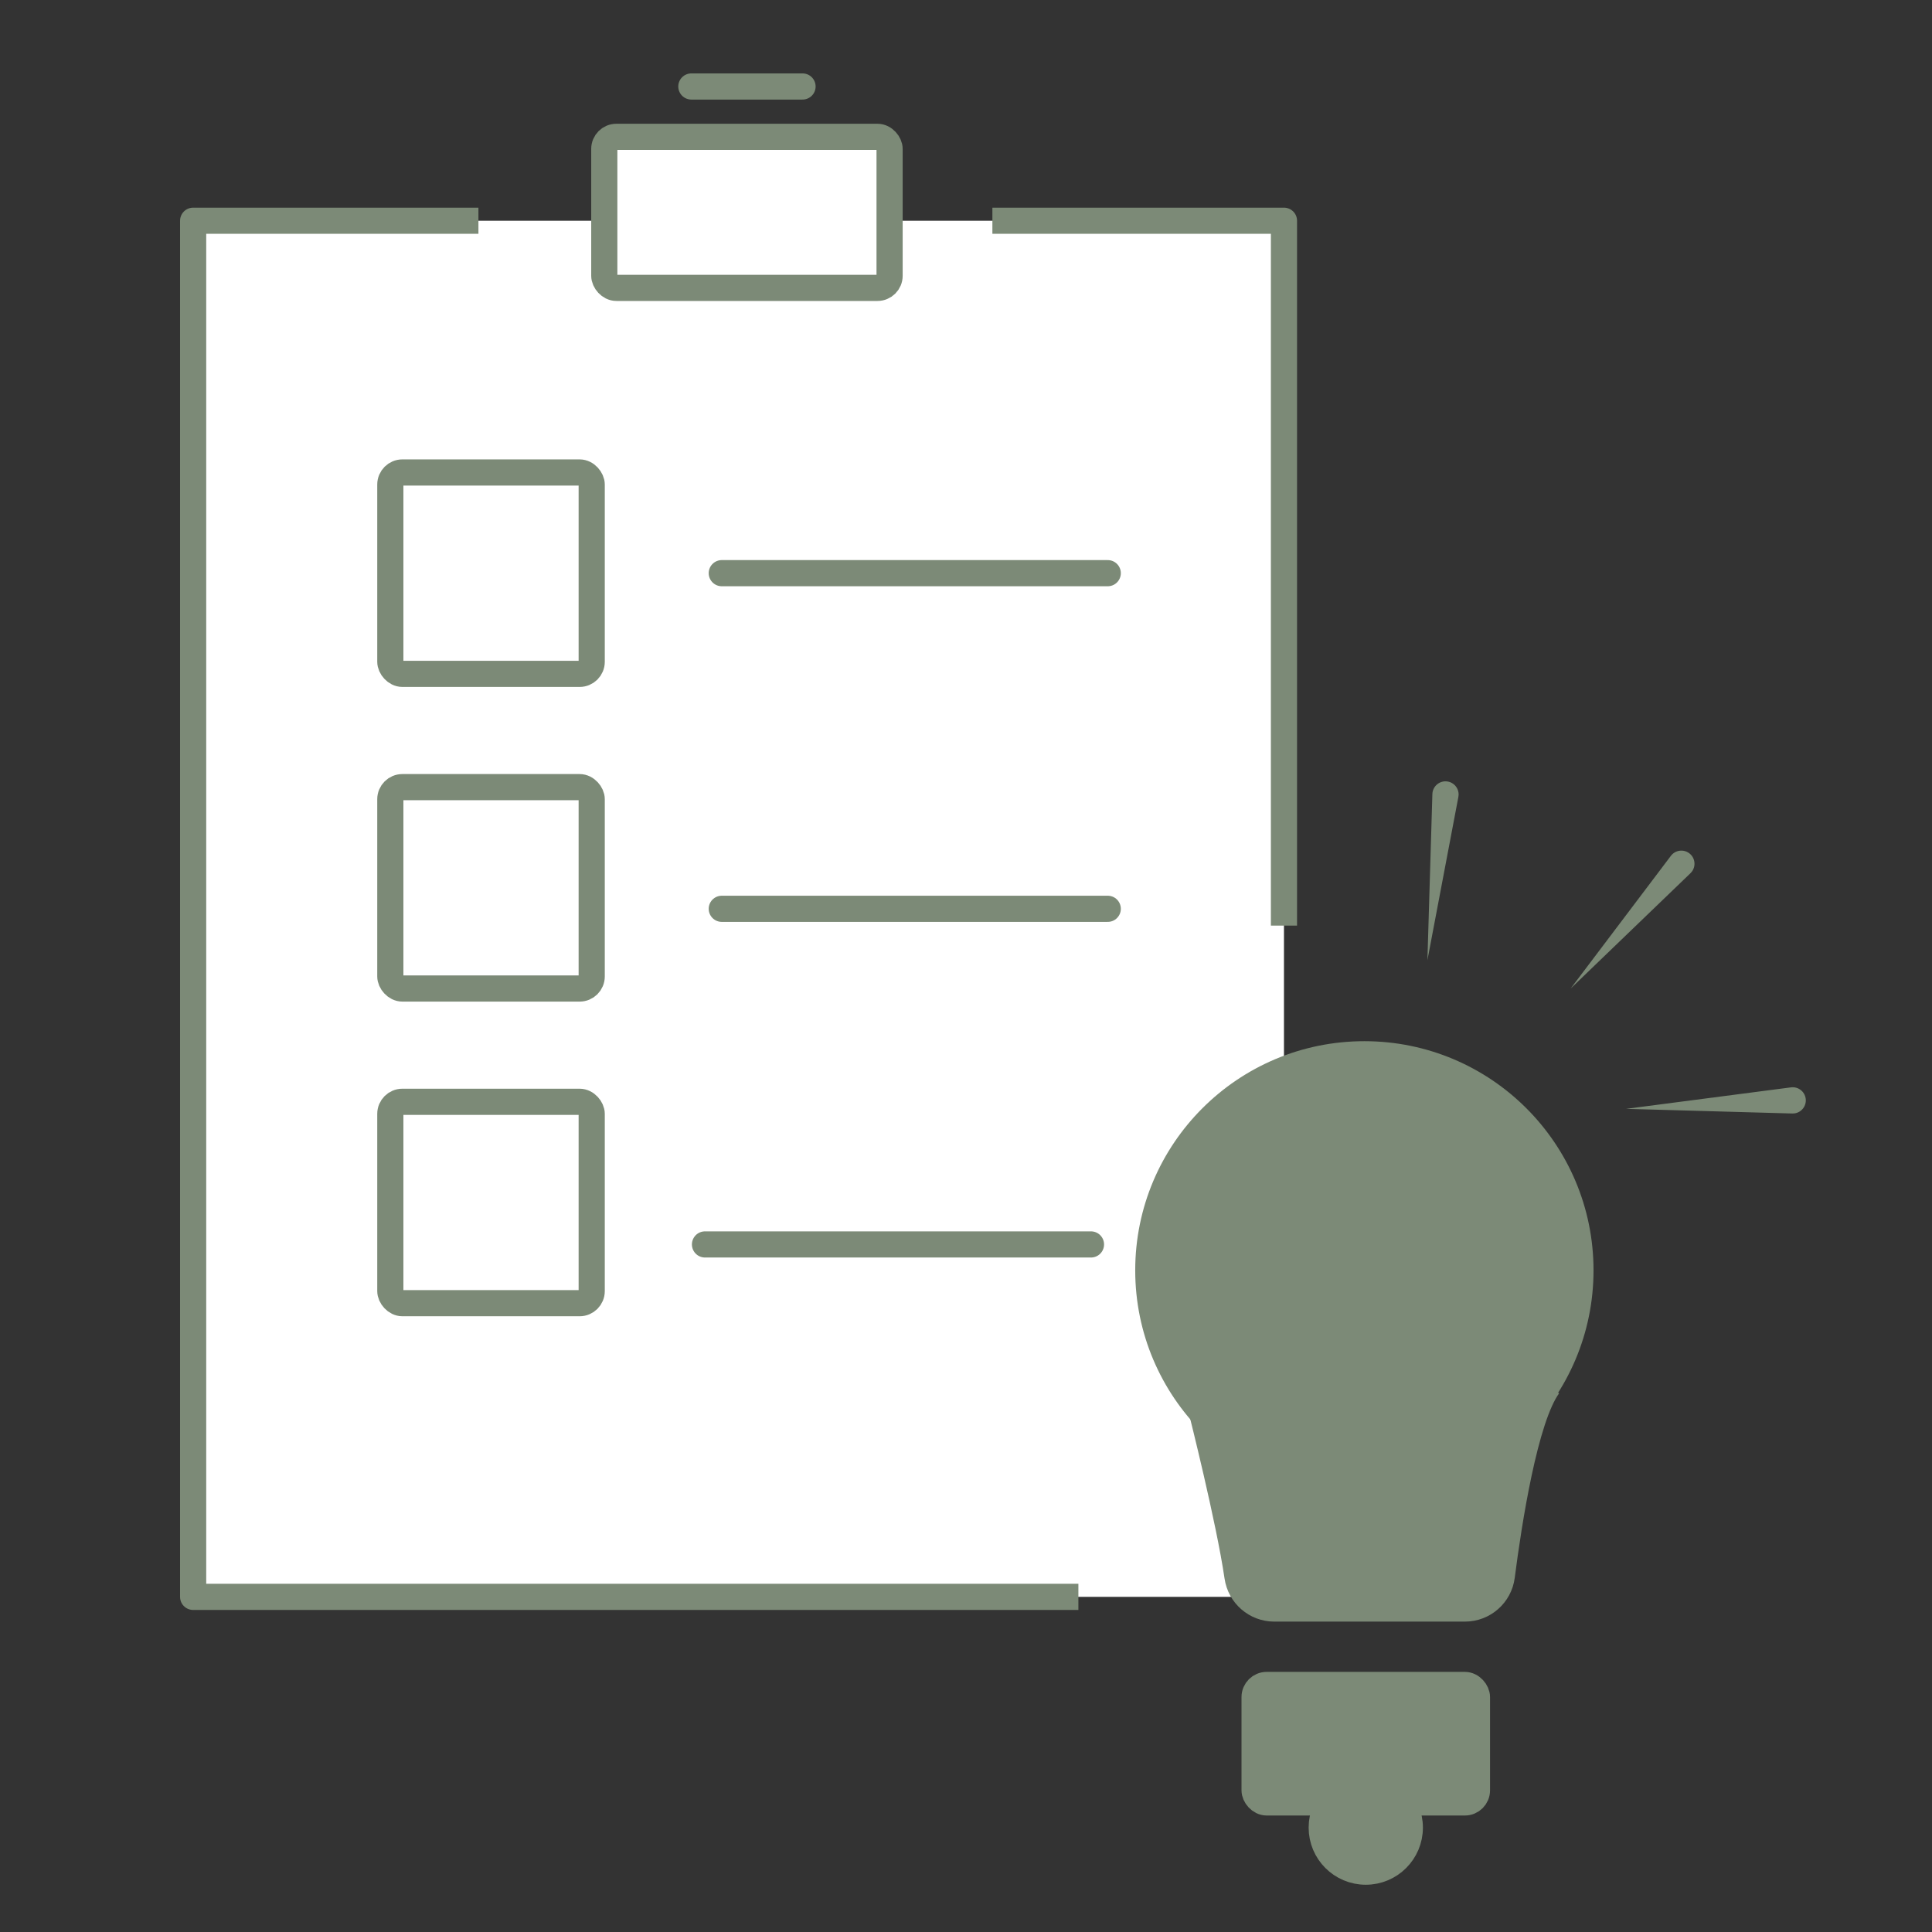 <?xml version="1.0" encoding="UTF-8"?>
<svg id="Projekt" xmlns="http://www.w3.org/2000/svg" viewBox="0 0 1920 1920">
  <rect x="0" y="0" width="1920" height="1920" fill="#333333" stroke="none"/>
  <defs>
    <style>
      .cls-1 {
        stroke-linejoin: round;
      }

      .cls-1, .cls-2, .cls-3, .cls-4, .cls-5, .cls-6 {
        stroke: #7c8a77;
        stroke-width: 26px;
      }

      .cls-1, .cls-3, .cls-5 {
        fill: none;
      }

      .cls-2, .cls-7, .cls-6 {
        fill: #7c8a77;
      }

      .cls-2, .cls-3, .cls-4, .cls-5, .cls-6 {
        stroke-miterlimit: 10;
      }

      .cls-3, .cls-6 {
        stroke-linecap: round;
      }

      .cls-4, .cls-8 {
        fill: #fff;
      }
    </style>
  </defs>
  <rect class="cls-8" x="191.94" y="219.37" width="1084.05" height="1367.57"/>
  <circle class="cls-2" cx="1355.9" cy="1262.45" r="214.73"/>
  <path class="cls-2" d="M1194.25,1402.17s27.37,108.37,35.55,164.66c2.64,18.18,18.15,31.7,36.52,31.7h189.53c18.54,0,34.21-13.75,36.58-32.13,6.88-53.36,22.91-157.51,46.49-189.38"/>
  <path class="cls-7" d="M1560.9,982.38l99.61-131.86c4.34-5.75,12.52-6.89,18.27-2.54,5.75,4.34,6.89,12.52,2.55,18.27-.4.54-.9,1.08-1.36,1.53l-119.06,114.6h0Z"/>
  <path class="cls-7" d="M1616,1101.95l163.87-21.34c7.14-.93,13.69,4.11,14.62,11.25.93,7.14-4.11,13.69-11.25,14.62-.67.09-1.4.12-2.05.1l-165.19-4.63h0Z"/>
  <path class="cls-7" d="M1418.54,954.31l4.94-165.18c.22-7.2,6.23-12.86,13.42-12.64,7.2.22,12.86,6.23,12.64,13.42-.02.67-.11,1.4-.22,2.04l-30.79,162.36h0Z"/>
  <polyline class="cls-1" points="986.22 219.37 1275.99 219.37 1275.99 919.84"/>
  <polyline class="cls-1" points="475.46 219.37 191.94 219.37 191.94 1586.95 1071.69 1586.95"/>
  <line class="cls-3" x1="717.29" y1="569.61" x2="1100.87" y2="569.61"/>
  <line class="cls-3" x1="717.29" y1="903.16" x2="1100.87" y2="903.16"/>
  <line class="cls-3" x1="700.61" y1="1236.71" x2="1084.2" y2="1236.71"/>
  <rect class="cls-5" x="387.9" y="469.54" width="200.13" height="200.13" rx="12" ry="12"/>
  <rect class="cls-5" x="387.9" y="782.25" width="200.13" height="200.13" rx="12" ry="12"/>
  <rect class="cls-5" x="387.9" y="1094.95" width="200.13" height="200.13" rx="12" ry="12"/>
  <rect class="cls-4" x="600.54" y="135.99" width="283.52" height="150.1" rx="12" ry="12"/>
  <line class="cls-3" x1="687.06" y1="85.95" x2="797.55" y2="85.95"/>
  <rect class="cls-6" x="1246.8" y="1674.5" width="220.98" height="116.74" rx="12" ry="12"/>
  <circle class="cls-6" cx="1357.29" cy="1816.26" r="43.78"/>
</svg>